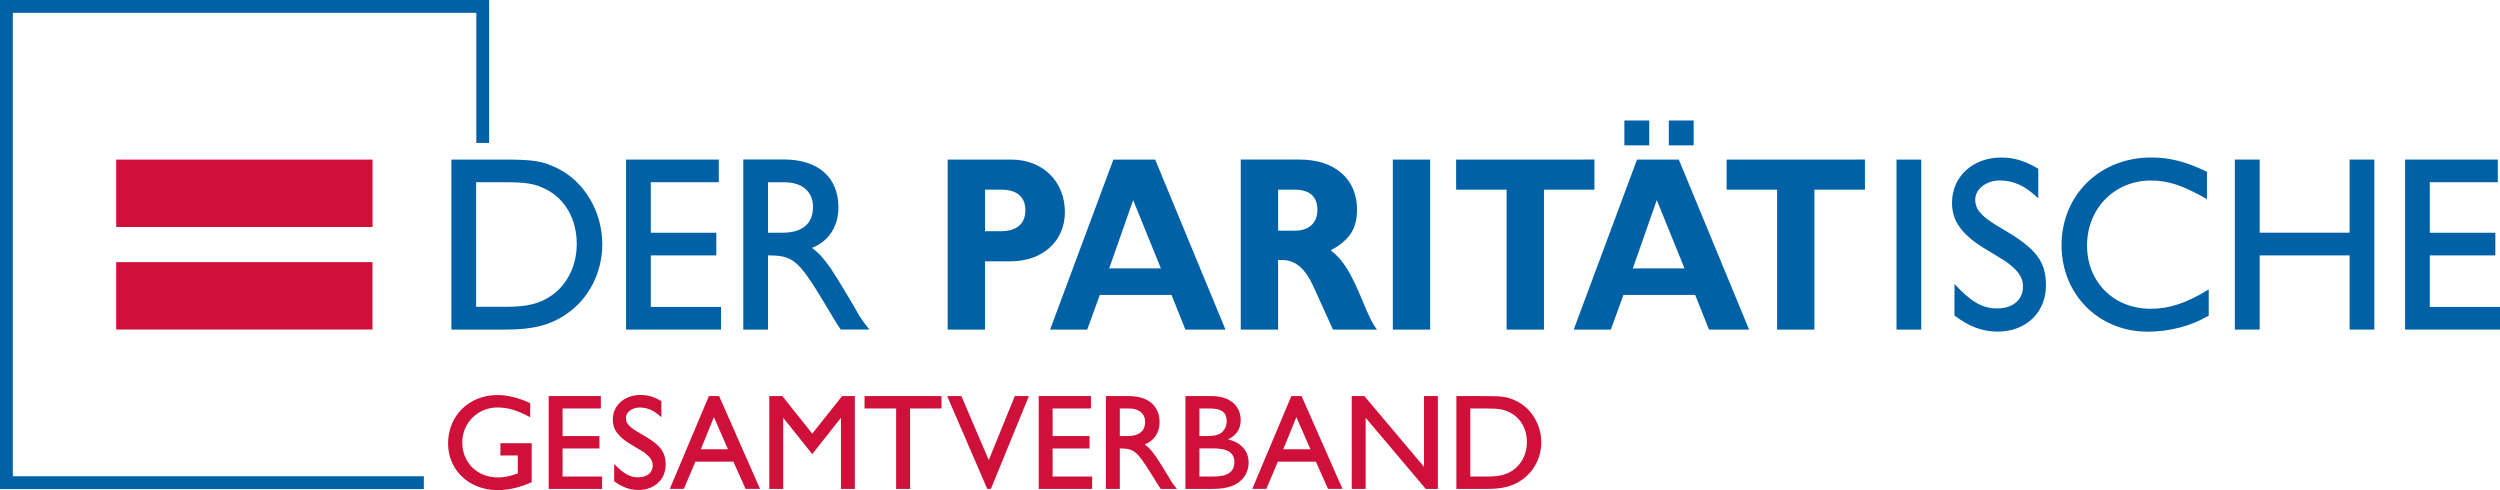 <?xml version="1.0" encoding="UTF-8"?>
<svg xmlns="http://www.w3.org/2000/svg" xmlns:xlink="http://www.w3.org/1999/xlink" version="1.1" id="Ebene_1" x="0" y="0" viewBox="0 0 397.32 77.88" xml:space="preserve">
  <style>.st0{clip-path:url(#SVGID_2_)}.st1{clip-path:url(#SVGID_4_);fill:none;stroke:#0061a6;stroke-width:2.038;stroke-miterlimit:3.864}.st2,.st3{clip-path:url(#SVGID_2_);fill:#0061a6}.st3{clip-path:url(#SVGID_6_)}.st4,.st5,.st6{clip-path:url(#SVGID_8_);fill:#0061a6}.st5,.st6{clip-path:url(#SVGID_10_)}.st6{clip-path:url(#SVGID_12_)}.st7,.st8{clip-path:url(#SVGID_2_);fill:#cf1039}.st8{clip-path:url(#SVGID_14_)}.st10,.st11,.st9{clip-path:url(#SVGID_16_);fill:#cf1039}.st10,.st11{clip-path:url(#SVGID_18_)}.st11{clip-path:url(#SVGID_20_)}</style>
  <g id="Paritätischer_Gesamtverband_Logo_1_">
    <defs>
      <path id="SVGID_1_" d="M0 0h397.32v77.88H0z"></path>
    </defs>
    <clipPath id="SVGID_2_">
      <use xlink:href="#SVGID_1_" overflow="visible"></use>
    </clipPath>
    <g class="st0">
      <defs>
        <path id="SVGID_3_" d="M0 0h397.32v77.88H0z"></path>
      </defs>
      <clipPath id="SVGID_4_">
        <use xlink:href="#SVGID_3_" overflow="visible"></use>
      </clipPath>
      <path class="st1" d="M67.36 76.71H1.02V1.02h75.7v21.7"></path>
    </g>
    <path class="st2" d="M258.16 19.15h3.95v3.95h-3.95zM265.22 19.15h3.95v3.95h-3.95z"></path>
    <g class="st0">
      <defs>
        <path id="SVGID_5_" d="M0 0h397.32v77.88H0z"></path>
      </defs>
      <clipPath id="SVGID_6_">
        <use xlink:href="#SVGID_5_" overflow="visible"></use>
      </clipPath>
      <path class="st3" d="M71.74 25.36v27.02h8.73c4.24 0 7.03-.73 9.55-2.47 3.58-2.43 5.7-6.6 5.7-11.1 0-5.23-2.91-10.09-7.31-12.15-2.32-1.09-3.66-1.3-8.45-1.3h-8.22zm3.93 23.42V28.96h4.4c3.58 0 4.87.2 6.72 1.13 3.07 1.58 4.87 4.78 4.87 8.67 0 3.4-1.45 6.4-3.97 8.18-1.85 1.3-3.85 1.82-7.19 1.82h-4.83z"></path>
    </g>
    <path class="st2" d="M99.5 25.36v27.02h15.09v-3.6h-11.16v-8.19h10.41v-3.6h-10.41v-8.03h10.81v-3.6z"></path>
    <g class="st0">
      <defs>
        <path id="SVGID_7_" d="M0 0h397.32v77.88H0z"></path>
      </defs>
      <clipPath id="SVGID_8_">
        <use xlink:href="#SVGID_7_" overflow="visible"></use>
      </clipPath>
      <path class="st4" d="M118.13 25.36v27.02h3.93V40.59c3.97 0 4.83.73 8.84 7.37 1.1 1.86 1.93 3.2 2.04 3.4.16.24.39.56.67 1.01h4.56c-.91-1.13-1.41-1.82-1.93-2.76l-.59-1.05-1.26-2.11c-.75-1.25-1.69-2.79-2.32-3.73-1.26-1.78-1.81-2.39-3.03-3.32 2.63-1.01 4.21-3.4 4.21-6.44 0-4.78-3.22-7.62-8.69-7.62h-6.43zm3.93 11.63v-8.02h2.63c2.79 0 4.52 1.5 4.52 3.89 0 2.72-1.69 4.13-4.95 4.13h-2.2zM150.61 25.36v27.02h5.93V41.53h4.09c5.07 0 8.61-3.2 8.61-7.82 0-4.9-3.54-8.35-8.53-8.35h-10.1zm5.94 11.38v-6.6h2.52c2.55 0 3.89 1.13 3.89 3.28s-1.38 3.32-3.89 3.32h-2.52z"></path>
    </g>
    <path class="st2" d="M183.59 25.36h-6.64l-10.06 27.02h5.9l2-5.51h11.4l2.2 5.51h6.37l-11.17-27.02zm.91 17.3h-8.22l3.81-10.86 4.41 10.86z"></path>
    <g class="st0">
      <defs>
        <path id="SVGID_9_" d="M0 0h397.32v77.88H0z"></path>
      </defs>
      <clipPath id="SVGID_10_">
        <use xlink:href="#SVGID_9_" overflow="visible"></use>
      </clipPath>
      <path class="st5" d="M197.19 25.36v27.02h5.93V41.32h.59c2.16 0 3.7 1.3 5.03 4.21l3.11 6.85h7c-.63-.77-1.22-1.94-2.2-4.33-2.01-4.82-3.14-6.68-5.15-8.27 3.03-1.66 4.17-3.44 4.17-6.48 0-4.86-3.54-7.94-9.12-7.94h-9.36zm5.94 11.3v-6.52h2.63c2.36 0 3.61 1.09 3.61 3.2s-1.34 3.32-3.61 3.32h-2.63z"></path>
    </g>
    <path class="st2" d="M221.36 25.36h5.93v27.02h-5.93zM231.42 25.36v4.78h8.02v22.24h5.94V30.14h8.02v-4.78zM266.81 25.36h-6.64l-10.06 27.02h5.9l2-5.51h11.4l2.2 5.51h6.37l-11.17-27.02zm.91 17.3h-8.22l3.81-10.86 4.41 10.86zM274.41 25.36v4.78h8.02v22.24h5.93V30.14h8.03v-4.78zM301.41 25.36h3.93v27.02h-3.93z"></path>
    <g class="st0">
      <defs>
        <path id="SVGID_11_" d="M0 0h397.32v77.88H0z"></path>
      </defs>
      <clipPath id="SVGID_12_">
        <use xlink:href="#SVGID_11_" overflow="visible"></use>
      </clipPath>
      <path class="st6" d="M323.94 26.82c-2.2-1.3-3.85-1.78-5.93-1.78-4.48 0-7.78 3.04-7.78 7.17 0 3 1.61 5.19 5.66 7.58 3.14 1.9 2.99 1.78 3.97 2.63 1.14 1.01 1.65 1.94 1.65 3.12 0 2.1-1.61 3.48-4.09 3.48-2.36 0-4.17-1.05-6.8-3.89v5.02c2.36 1.78 4.44 2.55 6.88 2.55 4.48 0 7.66-3.04 7.66-7.33 0-3.81-1.53-5.83-6.72-8.87-3.46-1.98-4.52-3.12-4.52-4.78 0-1.66 1.77-3.04 3.85-3.04 2.28 0 4.09.85 6.17 2.84v-4.7zM350.75 27.3c-3.38-1.62-5.9-2.27-8.88-2.27-8.14 0-14.23 5.96-14.23 13.94 0 7.82 5.9 13.74 13.68 13.74 3.5 0 6.88-.89 9.71-2.55v-4.17c-3.54 2.19-6.25 3.08-9.24 3.08-5.86 0-10.1-4.25-10.1-10.05 0-5.87 4.36-10.33 10.14-10.33 2.75 0 5.11.77 8.92 2.96V27.3z"></path>
    </g>
    <path class="st2" d="M359.12 36.98V25.36h-3.94v27.02h3.94V40.59h14.3v11.79h3.93V25.36h-3.93v11.62zM382.23 25.36v27.02h15.09v-3.6h-11.16v-8.19h10.42v-3.6h-10.42v-8.03h10.81v-3.6z"></path>
    <path class="st7" d="M18.47 25.37h40.74v10.71H18.47zM18.47 41.66H59.2v10.71H18.47z"></path>
    <g class="st0">
      <defs>
        <path id="SVGID_13_" d="M0 0h397.32v77.88H0z"></path>
      </defs>
      <clipPath id="SVGID_14_">
        <use xlink:href="#SVGID_13_" overflow="visible"></use>
      </clipPath>
      <path class="st8" d="M79.53 70.42v1.97h2.76v2.85c-1.22.44-2.15.64-3.14.64-3.3 0-5.68-2.34-5.68-5.57 0-3.1 2.48-5.55 5.55-5.55 1.7 0 3.14.42 5.24 1.55v-2.23c-1.68-.82-3.58-1.3-5.18-1.3-4.51 0-7.87 3.27-7.87 7.7 0 4.25 3.36 7.41 7.85 7.41 1.82 0 3.52-.4 5.44-1.26v-6.19h-4.97z"></path>
    </g>
    <path class="st7" d="M87.2 62.95V77.7h8.49v-1.97h-6.28v-4.46h5.86V69.3h-5.86v-4.38h6.08v-1.97z"></path>
    <g class="st0">
      <defs>
        <path id="SVGID_15_" d="M0 0h397.32v77.88H0z"></path>
      </defs>
      <clipPath id="SVGID_16_">
        <use xlink:href="#SVGID_15_" overflow="visible"></use>
      </clipPath>
      <path class="st9" d="M105.11 63.74c-1.24-.71-2.17-.97-3.34-.97-2.52 0-4.38 1.66-4.38 3.91 0 1.64.91 2.83 3.19 4.14 1.77 1.04 1.68.97 2.23 1.44.64.55.93 1.06.93 1.7 0 1.15-.91 1.9-2.3 1.9-1.33 0-2.34-.58-3.83-2.12v2.74c1.33.97 2.5 1.39 3.87 1.39 2.52 0 4.31-1.66 4.31-4 0-2.08-.86-3.19-3.78-4.84-1.95-1.08-2.54-1.7-2.54-2.61 0-.91 1-1.66 2.17-1.66 1.28 0 2.3.47 3.47 1.55v-2.57z"></path>
    </g>
    <path class="st7" d="M113.46 66.29l2.23 5.11h-4.31l2.08-5.11zm-.8-3.34l-6.21 14.75h2.23l1.84-4.33h6.04l1.93 4.33h2.3l-6.5-14.75h-1.63zM133.83 62.95l-4.74 5.97-4.75-5.97h-2.08V77.7h2.21V66.4l4.62 5.77 4.56-5.77v11.3h2.21V62.95zM137.4 62.95v1.97h5.02V77.7h2.22V64.92h4.99v-1.97zM161.28 62.95l-4.14 10.17-4.35-10.17h-2.26l6.37 14.75h.58l6.04-14.75zM165.08 62.95V77.7h8.49v-1.97h-6.28v-4.46h5.87V69.3h-5.87v-4.38h6.09v-1.97z"></path>
    <g class="st0">
      <defs>
        <path id="SVGID_17_" d="M0 0h397.32v77.88H0z"></path>
      </defs>
      <clipPath id="SVGID_18_">
        <use xlink:href="#SVGID_17_" overflow="visible"></use>
      </clipPath>
      <path class="st10" d="M175.76 62.95V77.7h2.21v-6.43c2.23 0 2.72.4 4.98 4.02.62 1.02 1.09 1.75 1.15 1.86.09.13.22.31.38.55h2.57c-.51-.62-.8-.99-1.08-1.5l-.33-.57-.71-1.15c-.42-.69-.95-1.53-1.31-2.04-.71-.97-1.02-1.31-1.7-1.81 1.48-.55 2.37-1.86 2.37-3.52 0-2.61-1.82-4.16-4.89-4.16h-3.64zm2.21 6.35v-4.38h1.48c1.57 0 2.54.82 2.54 2.12 0 1.48-.95 2.26-2.79 2.26h-1.23zM188.4 62.95V77.7h4.27c1.83 0 3.03-.29 4-.91 1.13-.73 1.77-1.92 1.77-3.27 0-1.86-1.26-3.25-3.3-3.69 1.33-.58 2.04-1.64 2.04-3.05 0-2.35-1.79-3.83-4.6-3.83h-4.18zm2.22 6.35v-4.38h1.68c1.84 0 2.66.62 2.66 2.04 0 .84-.44 1.64-1.13 1.99-.46.24-1.06.35-2.03.35h-1.18zm0 6.43v-4.47h2.15c2.32 0 3.41.69 3.41 2.17 0 1.55-1.06 2.3-3.27 2.3h-2.29z"></path>
    </g>
    <path class="st7" d="M206.03 66.29l2.23 5.11h-4.31l2.08-5.11zm-.8-3.34l-6.21 14.75h2.23l1.84-4.33h6.04l1.93 4.33h2.3l-6.5-14.75h-1.63zM226.31 62.95v11.24l-9.47-11.24h-2.01V77.7h2.21V66.4l9.55 11.3h1.93V62.95z"></path>
    <g class="st0">
      <defs>
        <path id="SVGID_19_" d="M0 0h397.32v77.88H0z"></path>
      </defs>
      <clipPath id="SVGID_20_">
        <use xlink:href="#SVGID_19_" overflow="visible"></use>
      </clipPath>
      <path class="st11" d="M231.46 62.95V77.7h4.91c2.39 0 3.96-.4 5.37-1.35 2.01-1.33 3.21-3.61 3.21-6.06 0-2.85-1.64-5.51-4.11-6.63-1.3-.6-2.06-.71-4.76-.71h-4.62zm2.21 12.78V64.92h2.48c2.01 0 2.74.11 3.78.62 1.73.86 2.74 2.61 2.74 4.73 0 1.86-.82 3.49-2.23 4.47-1.04.71-2.17.99-4.05.99h-2.72z"></path>
    </g>
  </g>
</svg>
